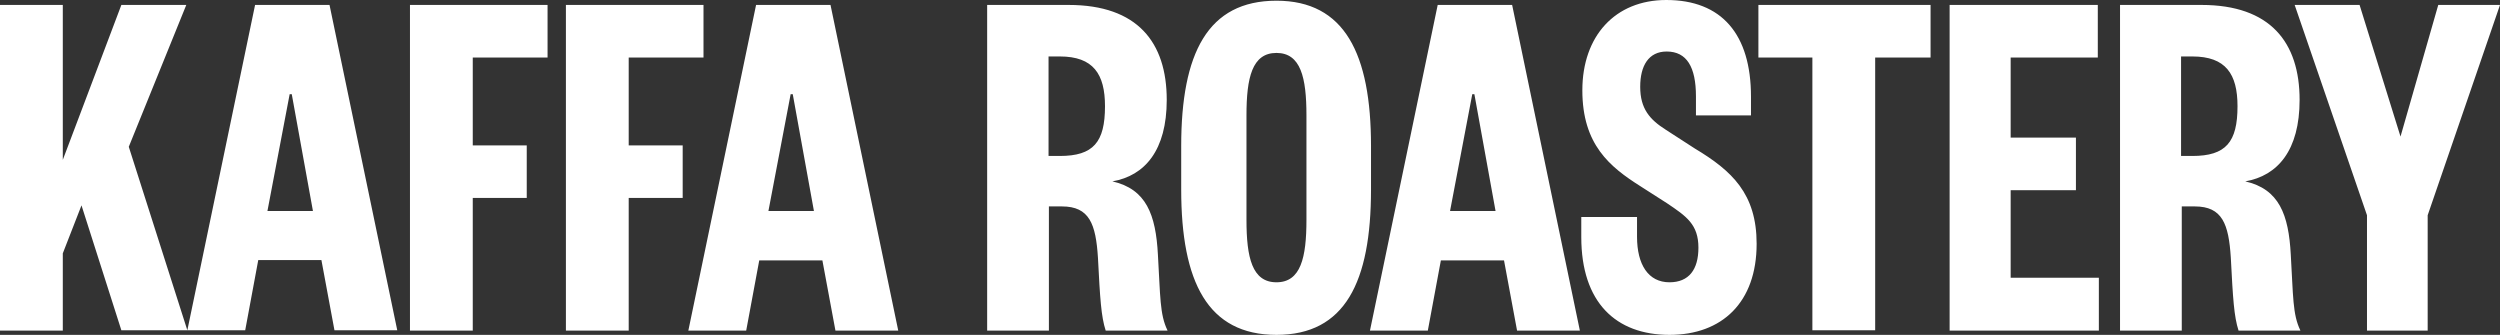 <?xml version="1.0" encoding="UTF-8"?>
<svg width="978px" height="131px" viewBox="0 0 978 131" version="1.1" xmlns="http://www.w3.org/2000/svg" xmlns:xlink="http://www.w3.org/1999/xlink">
    <rect x="0" y="0" width="978" height="131" fill="#333333" stroke="none"/>
    <title>Shape</title>
    <g id="Page-1" stroke="none" stroke-width="1" fill="none" fill-rule="evenodd">
        <g id="Artboard" transform="translate(-162, -898)" fill="#FFFFFF" fill-rule="nonzero">
            <g id="kaffa-black" transform="translate(162, 898)">
                <path d="M939.079,53.421 L923.069,1.933 L897.673,1.933 L925.967,84.204 L925.967,129.344 L949.706,129.344 L949.706,84.204 L978,1.933 L953.847,1.933 L939.079,53.421 Z M853.231,60.876 L853.231,22.086 L857.648,22.086 C870.76,22.086 875.314,28.988 875.314,41.55 C875.314,55.63 870.76,61.014 857.648,61.014 L853.231,61.014 L853.231,60.876 Z M899.881,129.205 C896.845,122.994 897.121,115.816 896.155,99.665 C895.327,83.928 891.6,73.989 878.351,70.953 C891.048,68.744 899.605,58.805 899.605,39.065 C899.605,16.565 888.15,1.933 861.236,1.933 L829.354,1.933 L829.354,129.344 L853.507,129.344 L853.507,80.753 L858.614,80.753 C869.379,80.753 871.864,87.655 872.692,100.769 C873.52,116.782 873.934,123.822 875.728,129.344 L899.881,129.344 L899.881,129.205 Z M821.073,108.638 L786.568,108.638 L786.568,74.404 L812.102,74.404 L812.102,53.836 L786.568,53.836 L786.568,22.501 L820.659,22.501 L820.659,1.933 L762.691,1.933 L762.691,129.344 L821.073,129.344 L821.073,108.638 Z M733.569,129.205 L733.569,22.501 L755.238,22.501 L755.238,1.933 L687.885,1.933 L687.885,22.501 L709.002,22.501 L709.002,129.205 L733.569,129.205 Z M618.599,85.447 L618.599,92.763 C618.599,118.3 632.125,131 653.104,131 C673.669,131 687.195,118.3 687.195,95.386 C687.195,75.784 677.533,66.811 663.041,58.115 L651.724,50.799 C645.375,46.796 641.649,42.516 641.649,33.958 C641.649,25.675 644.961,20.154 652,20.154 C659.867,20.154 663.456,26.228 663.456,37.685 L663.456,45.139 L684.986,45.139 L684.986,37.823 C684.986,13.39 673.531,0 651.862,0 C631.849,0 619.014,14.08 619.014,35.338 C619.014,56.596 629.779,65.293 641.787,72.885 L652.138,79.511 C659.729,84.619 664.422,87.793 664.422,96.904 C664.422,105.463 660.695,110.432 653.104,110.432 C644.823,110.432 640.406,103.53 640.406,92.625 L640.406,84.895 L618.599,84.895 L618.599,85.447 Z M575.952,36.857 L576.78,36.857 L585.061,82.548 L567.257,82.548 L575.952,36.857 Z M562.426,1.933 L535.926,129.344 L558.561,129.344 L563.668,101.874 L588.373,101.874 L593.48,129.344 L618.047,129.344 L591.548,1.933 L562.426,1.933 Z M487.62,45.139 C487.62,30.369 489.828,20.706 499.351,20.706 C508.875,20.706 511.083,30.369 511.083,45.139 L511.083,85.999 C511.083,100.769 508.875,110.432 499.351,110.432 C489.828,110.432 487.62,100.769 487.62,85.999 L487.62,45.139 Z M536.34,57.149 C536.34,20.982 525.989,0.276 499.351,0.276 C472.438,0.276 462.086,20.844 462.086,57.149 L462.086,74.128 C462.086,110.294 472.438,131 499.351,131 C526.127,131 536.34,110.432 536.34,74.128 L536.34,57.149 Z M410.191,60.876 L410.191,22.086 L414.608,22.086 C427.72,22.086 432.274,28.988 432.274,41.55 C432.274,55.63 427.72,61.014 414.608,61.014 L410.191,61.014 L410.191,60.876 Z M456.704,129.205 C453.667,122.994 453.943,115.816 452.977,99.665 C452.149,83.928 448.423,73.989 435.173,70.953 C447.87,68.744 456.428,58.805 456.428,39.065 C456.428,16.565 444.972,1.933 418.058,1.933 L386.176,1.933 L386.176,129.344 L410.329,129.344 L410.329,80.753 L415.436,80.753 C426.202,80.753 428.686,87.655 429.514,100.769 C430.342,116.782 430.756,123.822 432.55,129.344 L456.704,129.344 L456.704,129.205 Z M309.3,36.857 L310.128,36.857 L318.409,82.548 L300.605,82.548 L309.3,36.857 Z M295.774,1.933 L269.274,129.344 L291.909,129.344 L297.016,101.874 L321.721,101.874 L326.828,129.344 L351.395,129.344 L324.896,1.933 L295.774,1.933 Z M245.949,129.205 L245.949,77.44 L267.066,77.44 L267.066,56.872 L245.949,56.872 L245.949,22.501 L275.209,22.501 L275.209,1.933 L221.382,1.933 L221.382,129.344 L245.949,129.344 L245.949,129.205 Z M184.945,129.205 L184.945,77.44 L206.062,77.44 L206.062,56.872 L184.945,56.872 L184.945,22.501 L214.205,22.501 L214.205,1.933 L160.378,1.933 L160.378,129.344 L184.945,129.344 L184.945,129.205 Z M113.313,36.857 L114.141,36.857 L122.423,82.548 L104.618,82.548 L113.313,36.857 Z M99.787,1.933 L73.288,129.205 L95.923,129.205 L101.03,101.736 L125.735,101.736 L130.842,129.205 L155.409,129.205 L128.909,1.933 L99.787,1.933 Z M73.288,129.205 L50.377,57.425 L72.874,1.933 L47.478,1.933 L24.567,62.532 L24.567,1.933 L-5.68434189e-14,1.933 L-5.68434189e-14,129.344 L24.567,129.344 L24.567,99.113 L31.882,80.339 L47.478,129.205 L73.288,129.205 Z" id="Shape"></path>
            </g>
        </g>
    </g>
</svg>